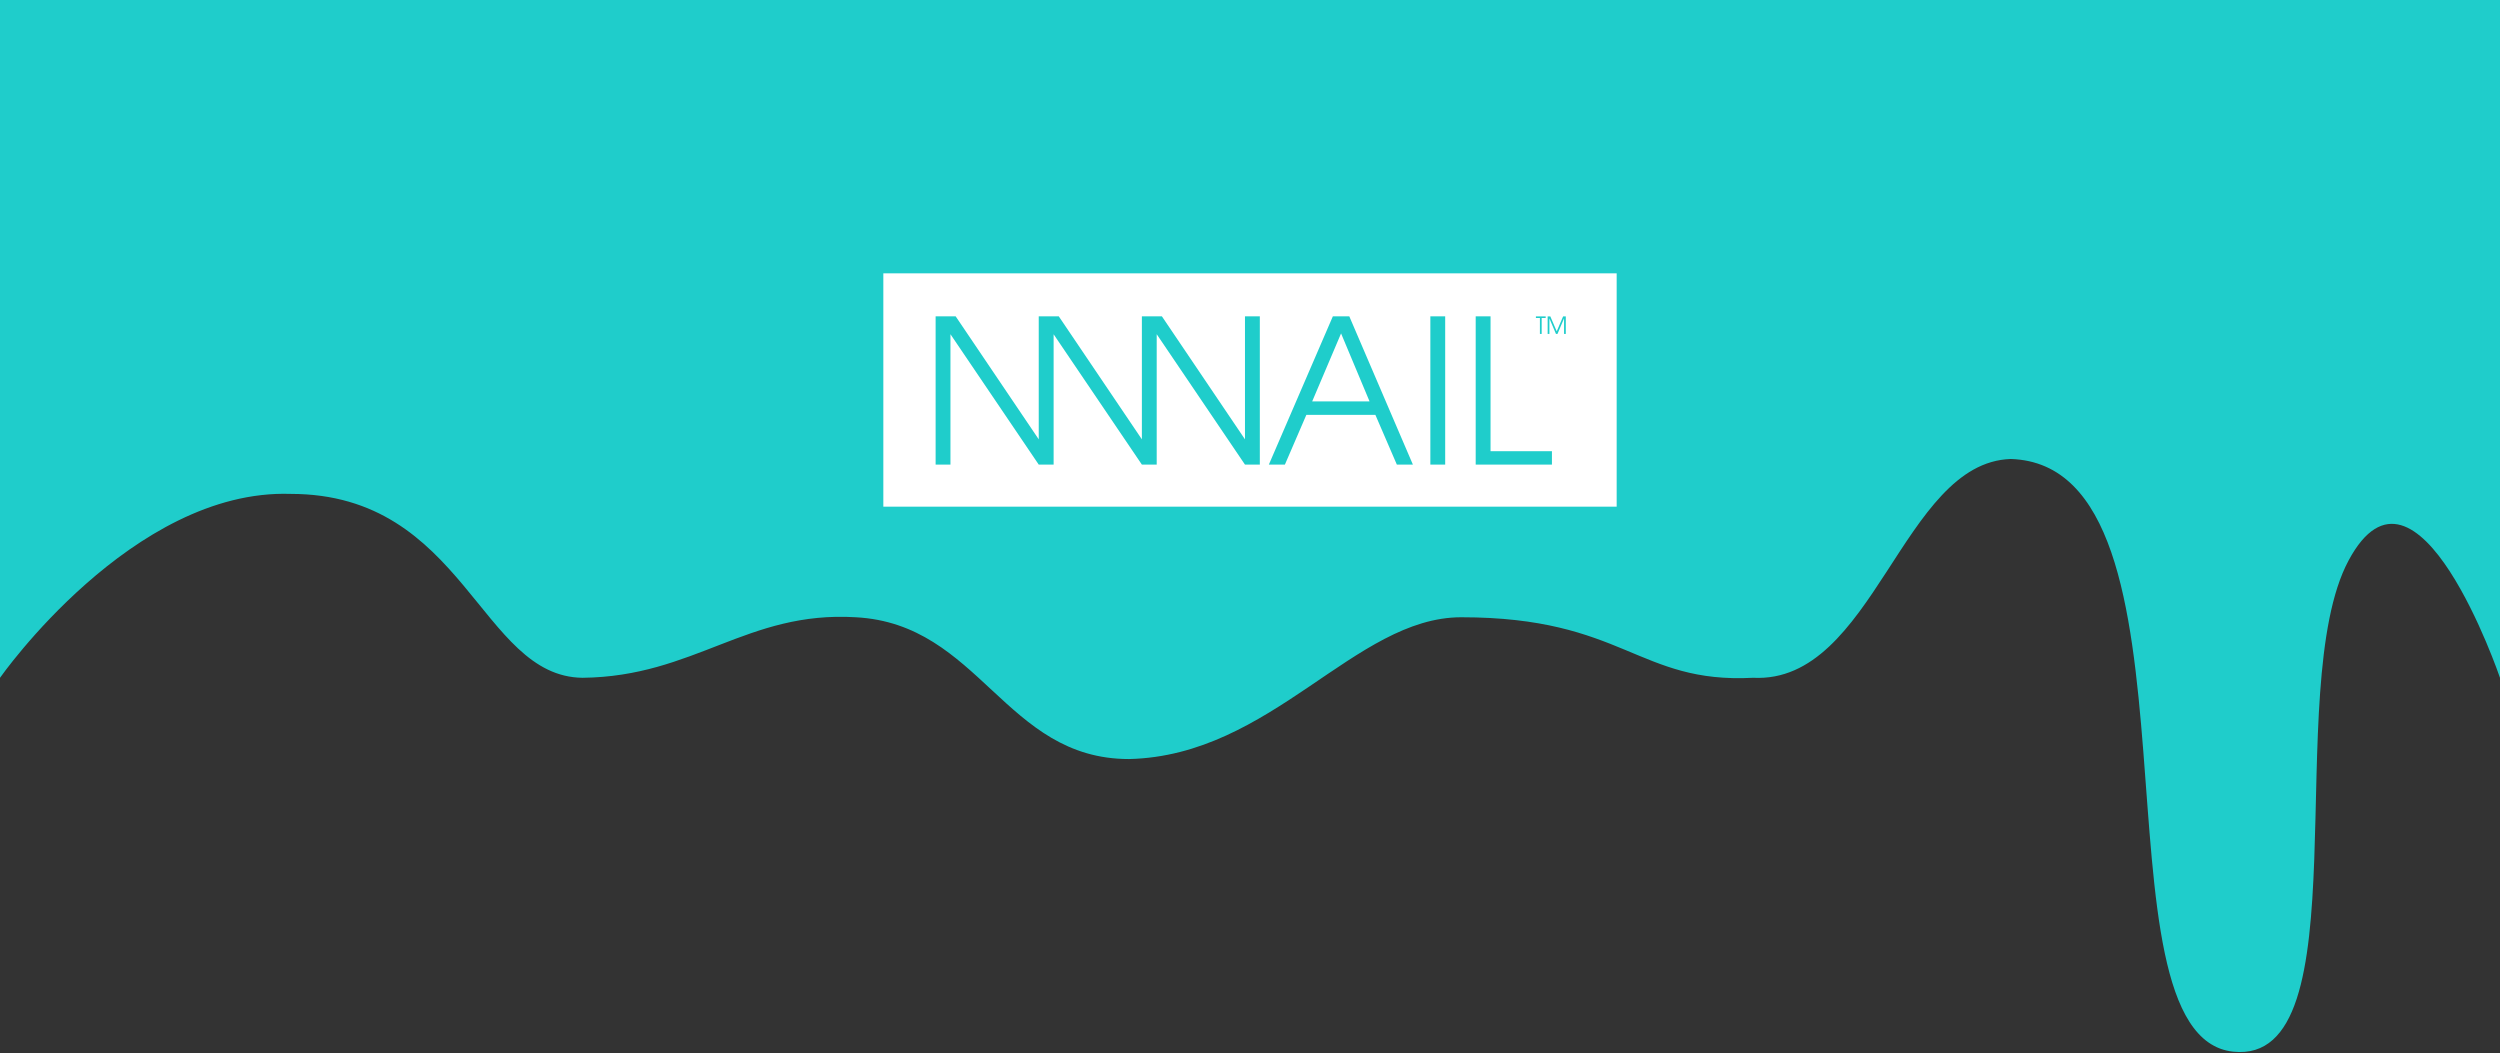 <?xml version="1.0" encoding="UTF-8" standalone="no"?>
<!DOCTYPE svg PUBLIC "-//W3C//DTD SVG 1.1//EN" "http://www.w3.org/Graphics/SVG/1.1/DTD/svg11.dtd">
<svg width="100%" height="100%" viewBox="0 0 375 158" version="1.1" xmlns="http://www.w3.org/2000/svg" xmlns:xlink="http://www.w3.org/1999/xlink" xml:space="preserve" xmlns:serif="http://www.serif.com/" style="fill-rule:evenodd;clip-rule:evenodd;stroke-linejoin:round;stroke-miterlimit:2;">
    <rect x="0" y="0" width="375" height="158" fill="#333333" stroke="none"/>
    <path id="パス_109" d="M0,0L375,0L375,101.673C375,101.673 362.514,64.99 352.28,84.087C342.046,103.184 354.58,159.868 334.964,157.749C312.779,155.349 332.364,69.843 301.627,68.849C285.327,69.343 281.074,102.578 262.97,101.668C245.654,102.577 243.589,92.589 219.189,92.589C203.179,92.589 190.779,113.363 169.354,113.857C150.724,113.857 146.998,93.579 128.368,92.589C112.068,91.6 104.149,101.489 87.382,101.668C72.012,101.5 69.7,74.084 43.6,74.084C19.848,73.3 0,101.673 0,101.673L0,0Z" style="fill:rgb(31,205,203);fill-rule:nonzero;"/>
    <path id="長方形_65" d="M242.5,40.997L132.5,40.997L132.5,75.997L242.5,75.997L242.5,40.997ZM190.327,69.692L192.734,69.692L195.954,62.228L206.306,62.228L209.527,69.691L211.934,69.691L202.395,47.453L199.927,47.453L190.327,69.692ZM221.354,47.453L223.582,47.453L223.582,67.676L232.79,67.676L232.79,69.692L221.354,69.692L221.354,47.453ZM174.286,47.453L186.746,65.901L186.746,47.453L188.974,47.453L188.974,69.691L186.746,69.691L173.506,50.131L173.506,69.691L171.281,69.691L158.043,50.141L158.043,69.691L155.811,69.691L142.568,50.131L142.568,69.691L140.343,69.691L140.343,47.453L143.351,47.453L155.811,65.901L155.811,47.453L158.819,47.453L171.281,65.901L171.281,47.453L174.286,47.453ZM214.553,47.453L216.778,47.453L216.778,69.691L214.553,69.691L214.553,47.453ZM196.827,60.212L201.16,50.012L205.434,60.212L196.827,60.212ZM233.509,49.7L234.465,47.464L234.87,47.464L234.87,50.092L234.607,50.092L234.607,47.758L233.62,50.092L233.396,50.092L232.411,47.758L232.411,50.092L232.148,50.092L232.148,47.464L232.55,47.464L233.509,49.7ZM230.986,47.704L230.386,47.704L230.386,47.464L231.851,47.464L231.851,47.702L231.251,47.702L231.251,50.089L230.986,50.089L230.986,47.704Z" style="fill:white;"/>
</svg>
